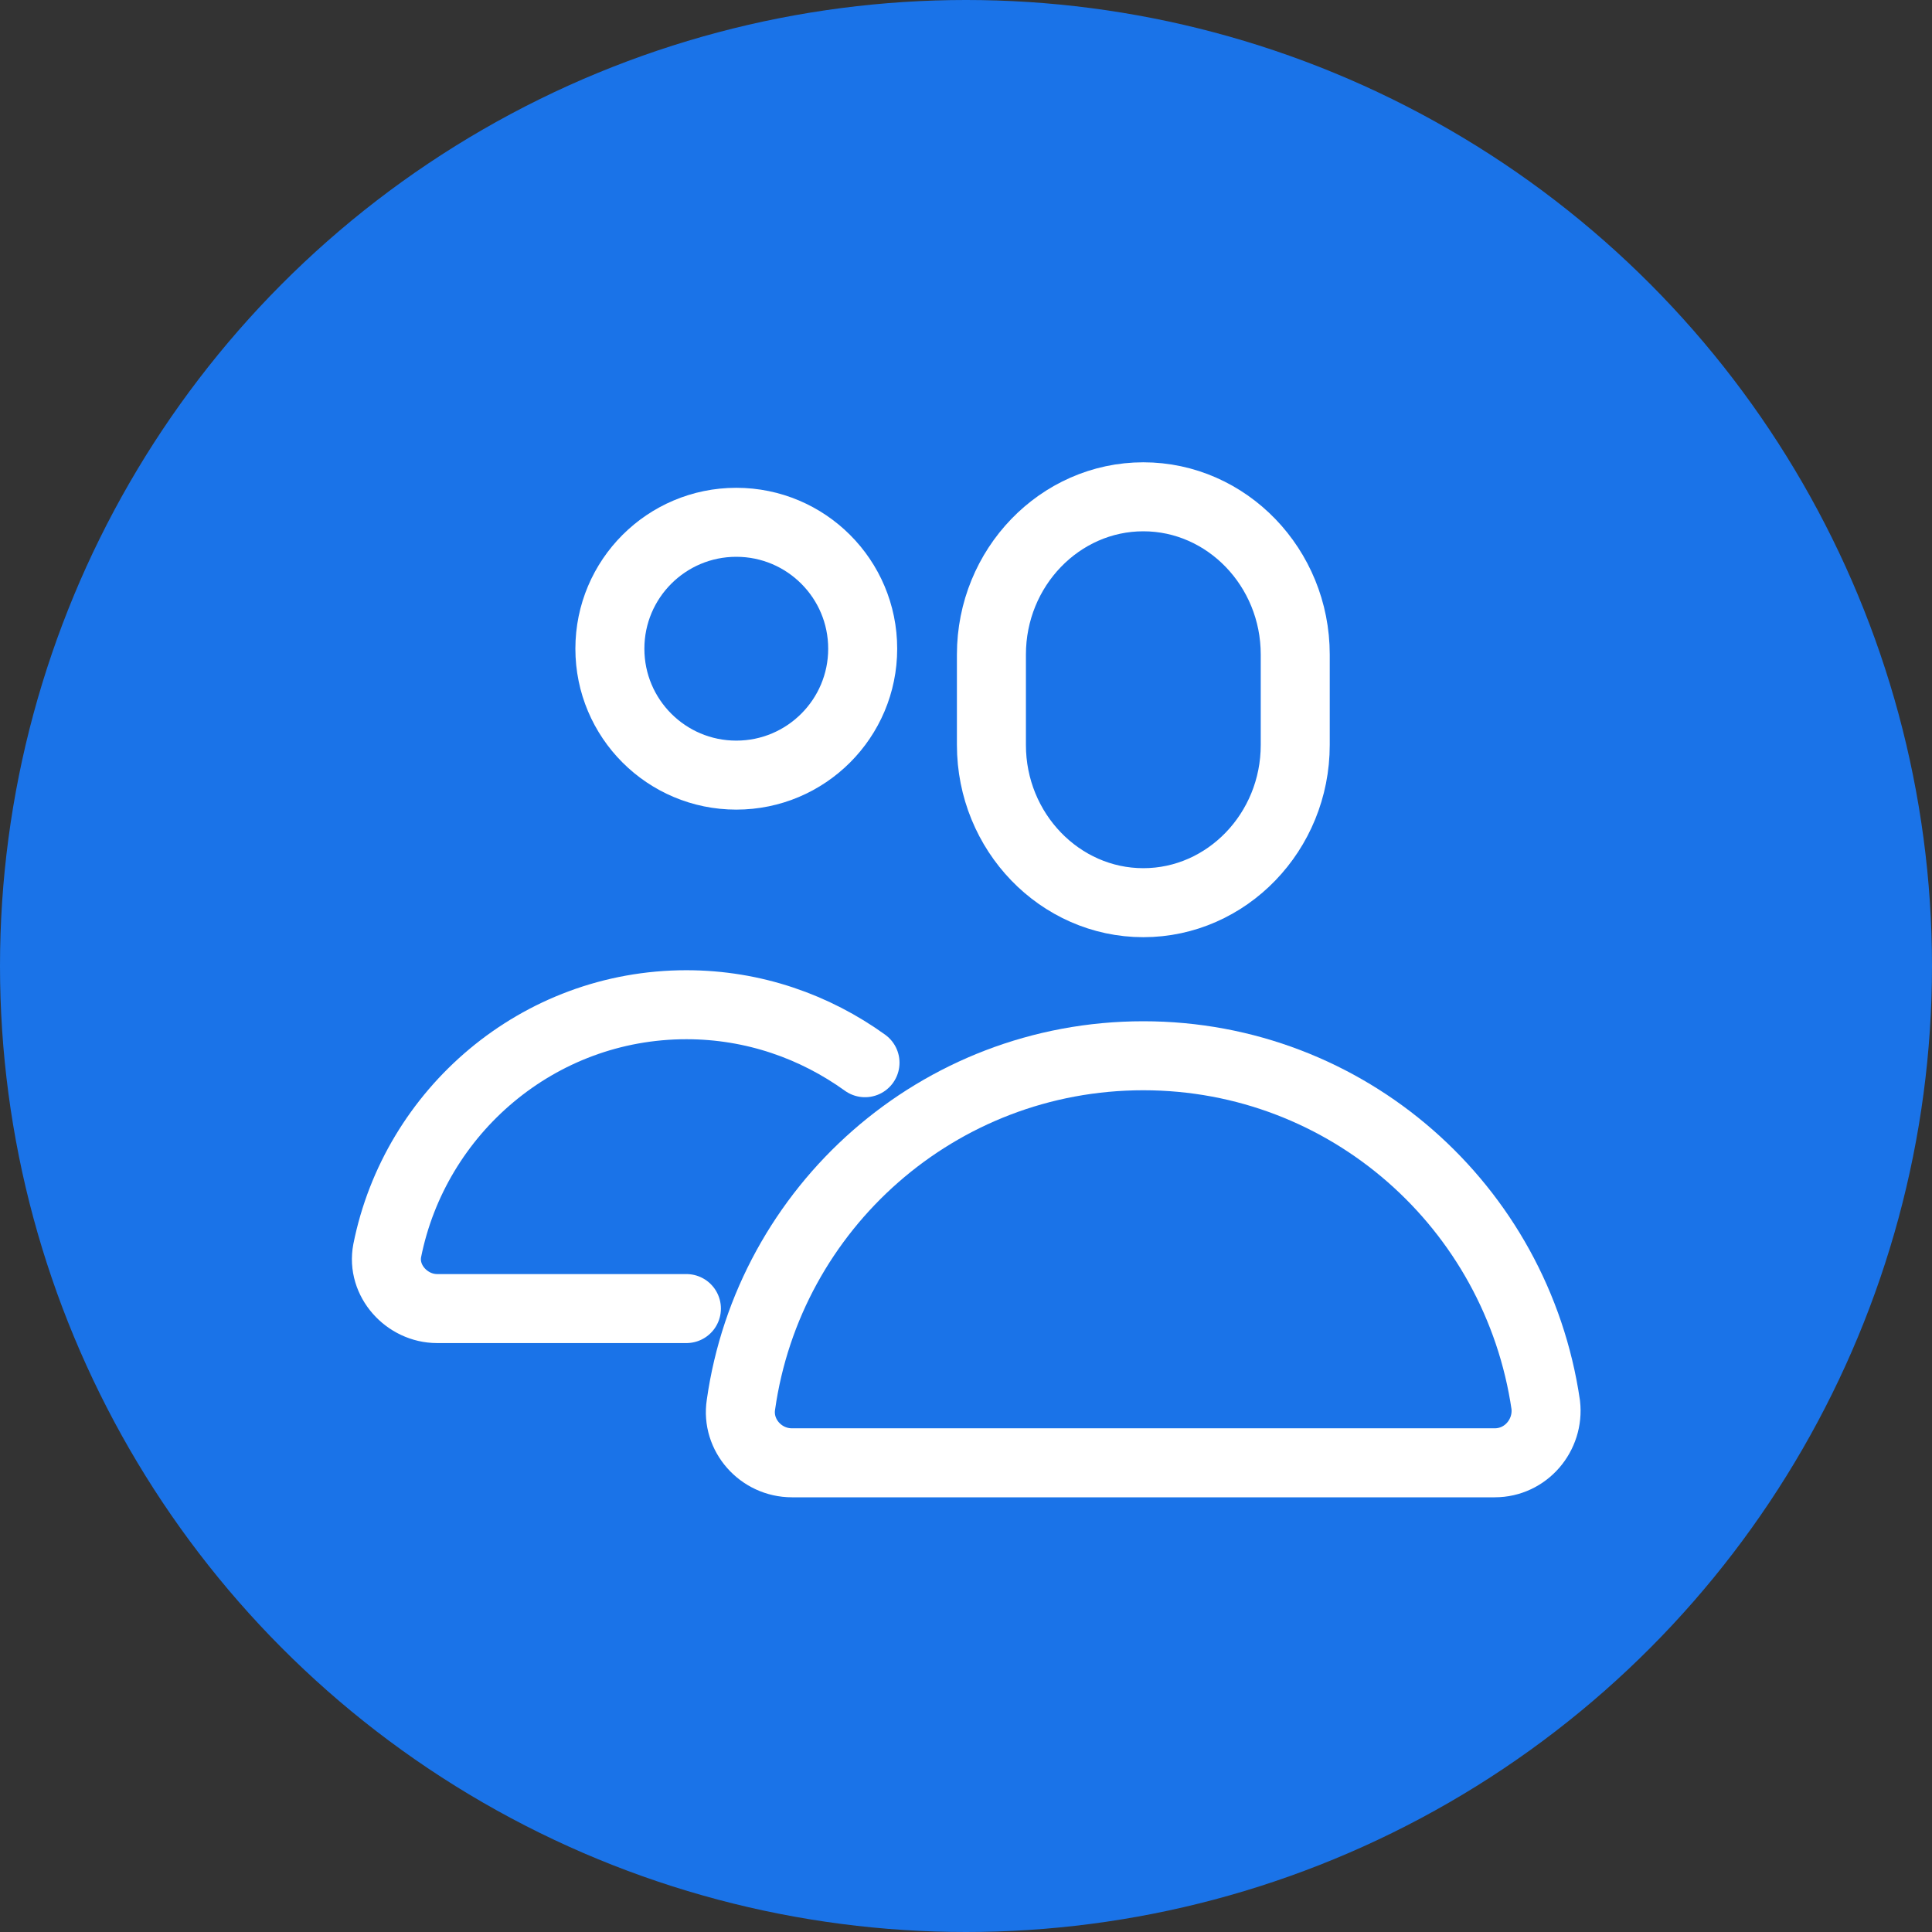 <svg xmlns="http://www.w3.org/2000/svg" width="70" height="70" viewBox="0 0 70 70" fill="none"><rect x="0" y="0" width="70" height="70" fill="#333333" stroke="none"/><g id="icon copy 2" clip-path="url(#clip0_0_8260)"><circle id="bg" cx="35" cy="35" r="35" fill="#1A73E8"></circle><g id="Team"><g id="Group"><path id="Path" fill-rule="evenodd" clip-rule="evenodd" d="M46.929 26.992C46.929 30.143 44.45 32.706 41.425 32.706C38.4 32.706 35.921 30.143 35.921 26.992V23.714C35.921 20.563 38.4 18 41.425 18C44.45 18 46.929 20.563 46.929 23.714V26.992Z" stroke="white" stroke-width="2.5" stroke-linecap="round" stroke-linejoin="round"></path><circle id="Oval" cx="26.677" cy="23.504" r="4.58" stroke="white" stroke-width="2.5" stroke-linecap="round" stroke-linejoin="round"></circle><path id="Path_2" d="M31.341 38.504C29.534 37.202 27.307 36.403 24.87 36.403C19.492 36.403 15.038 40.269 14.03 45.311C13.82 46.403 14.744 47.412 15.837 47.412H24.87" stroke="white" stroke-width="2.5" stroke-linecap="round" stroke-linejoin="round"></path><path id="Path_3" fill-rule="evenodd" clip-rule="evenodd" d="M41.425 38.252V38.252C33.988 38.252 27.854 43.756 26.845 50.899C26.677 51.992 27.559 53 28.694 53H54.156C55.29 53 56.131 51.992 56.005 50.899C54.954 43.714 48.82 38.252 41.425 38.252Z" stroke="white" stroke-width="2.5" stroke-linecap="round" stroke-linejoin="round"></path></g></g></g><defs><clipPath id="clip0_0_8260"><rect width="70" height="70" fill="white"></rect></clipPath></defs></svg>